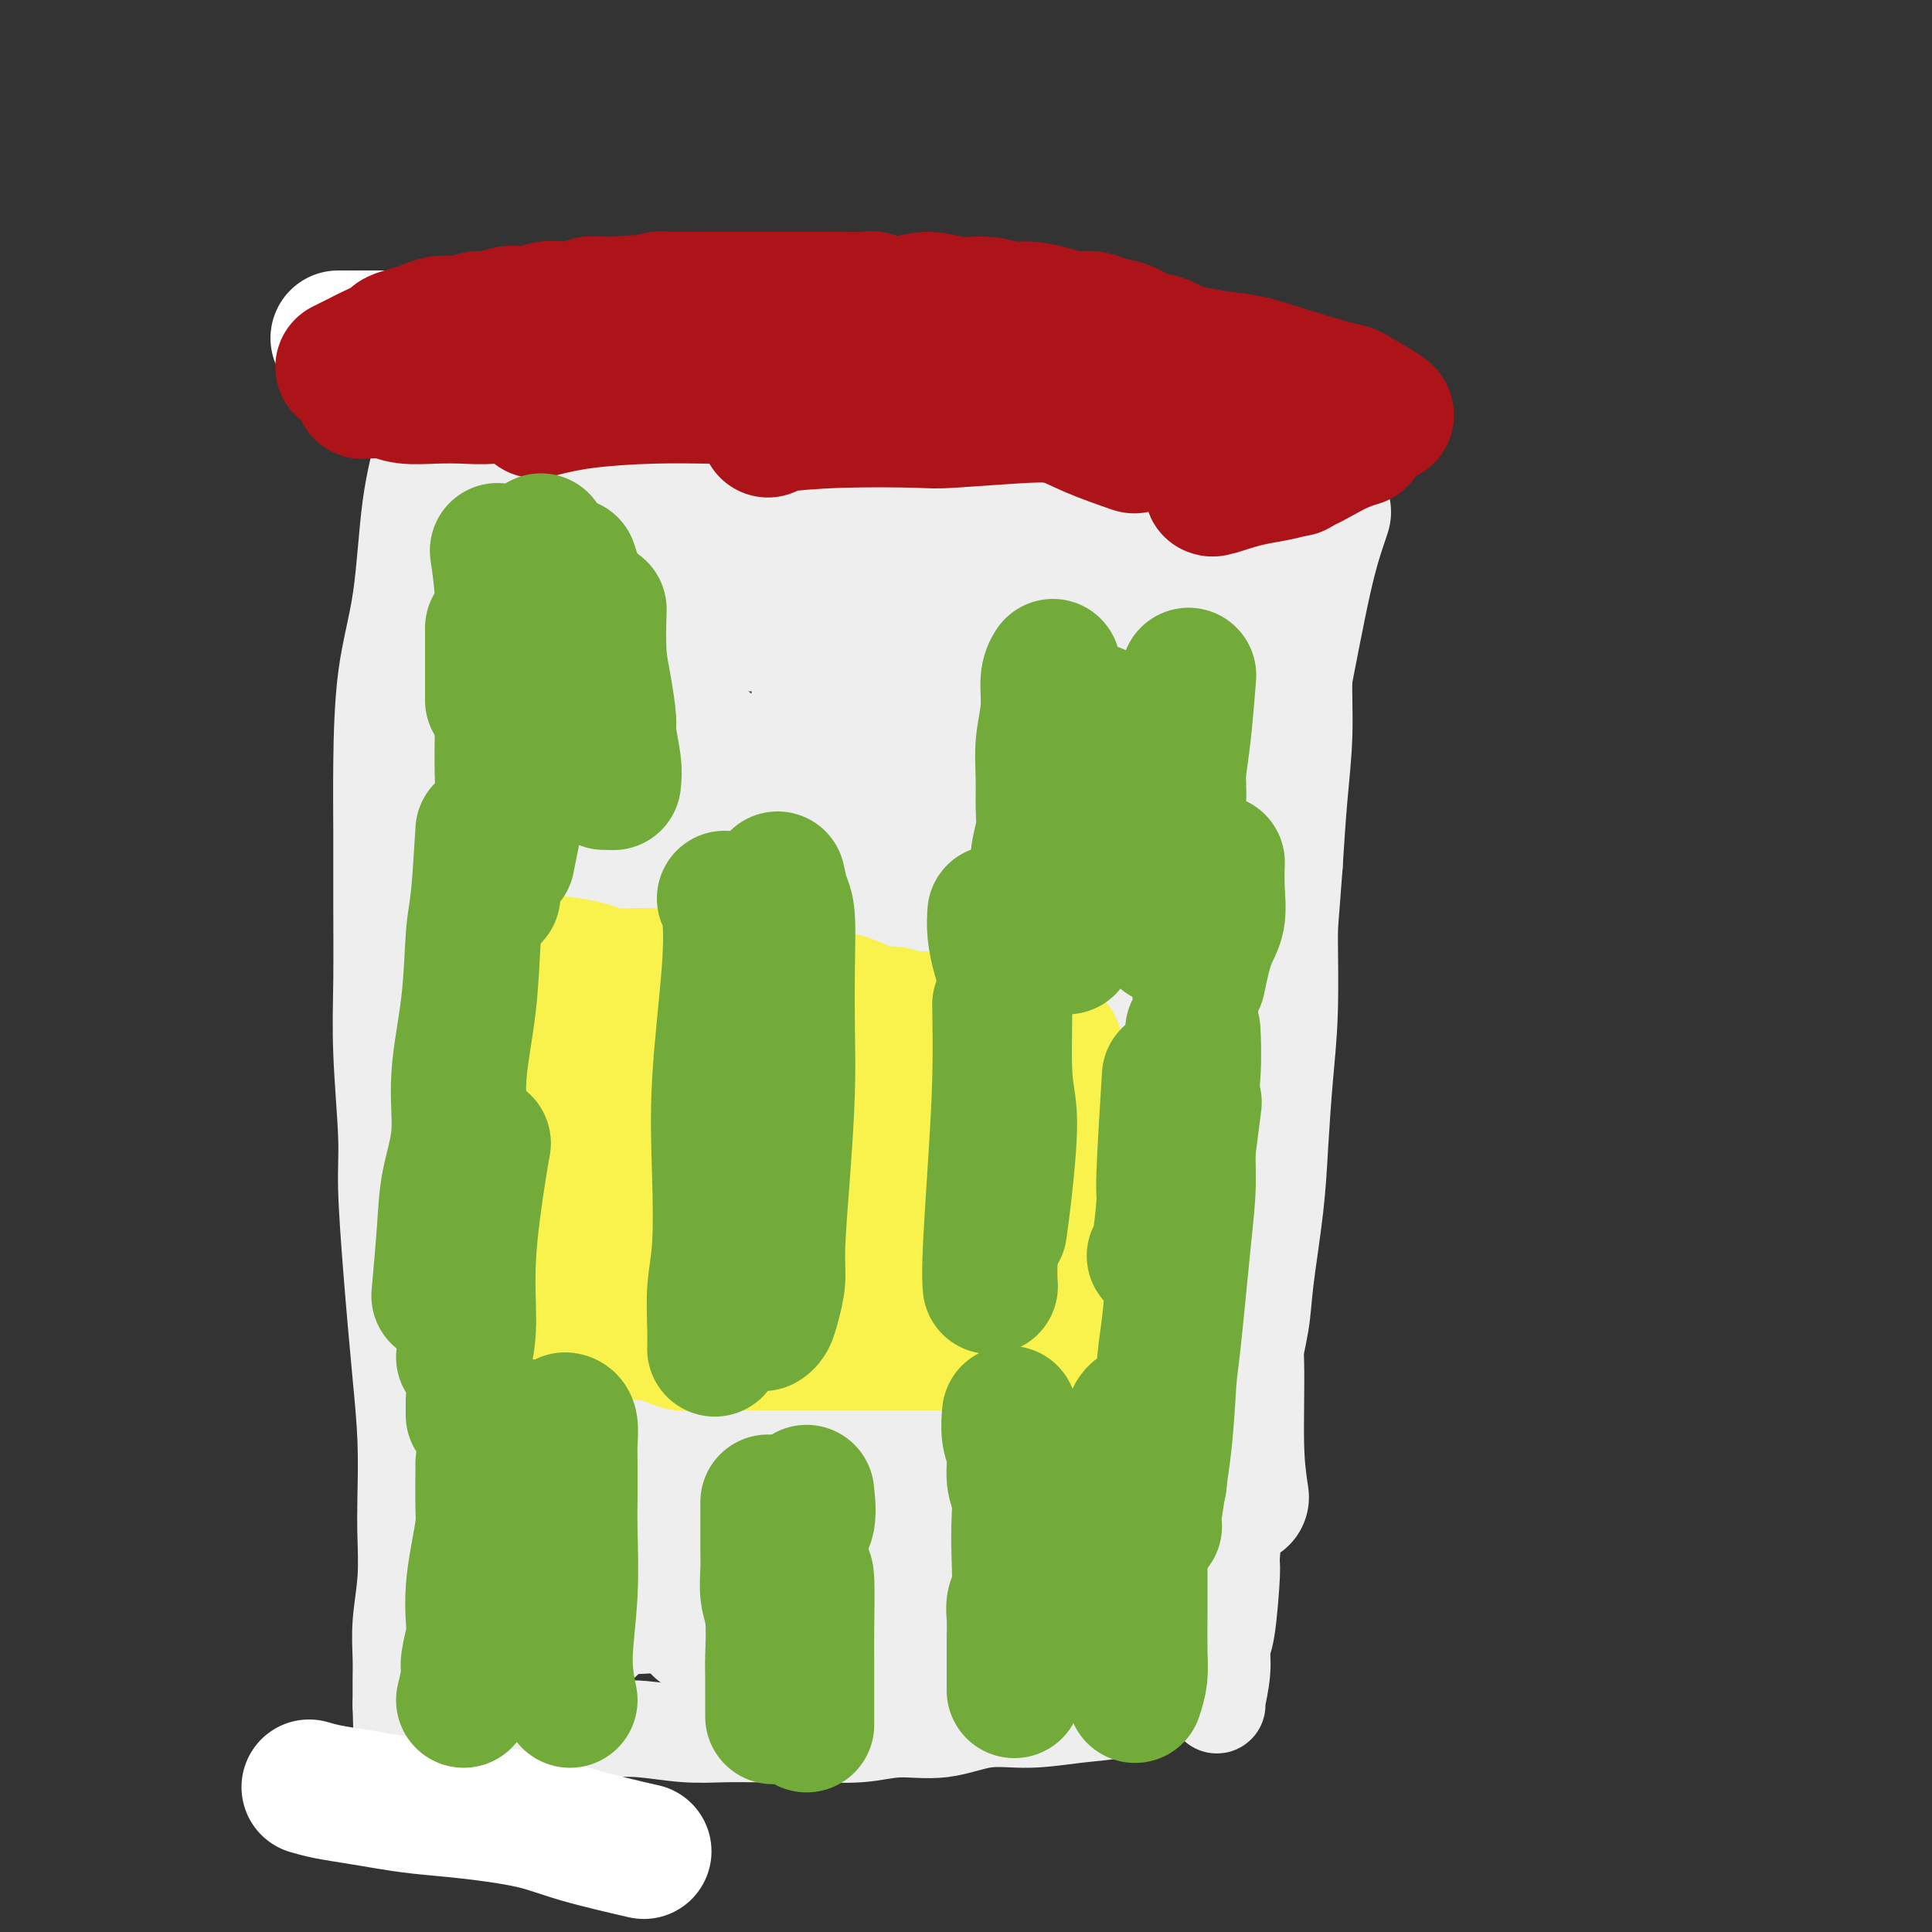 <svg viewBox='0 0 400 400' version='1.1' xmlns='http://www.w3.org/2000/svg' xmlns:xlink='http://www.w3.org/1999/xlink'><rect x="0" y="0" width="400" height="400" fill="#333333" stroke="none"/><g fill='none' stroke='#EEEEEE' stroke-width='20' stroke-linecap='round' stroke-linejoin='round'><path d='M91,78c-0.967,4.388 -1.933,8.777 -3,13c-1.067,4.223 -2.233,8.282 -3,14c-0.767,5.718 -1.134,13.095 -2,19c-0.866,5.905 -2.232,10.338 -3,16c-0.768,5.662 -0.939,12.552 -1,18c-0.061,5.448 -0.012,9.452 0,14c0.012,4.548 -0.012,9.638 0,15c0.012,5.362 0.059,10.996 0,16c-0.059,5.004 -0.223,9.377 0,15c0.223,5.623 0.833,12.497 1,17c0.167,4.503 -0.109,6.635 0,11c0.109,4.365 0.604,10.963 1,16c0.396,5.037 0.694,8.514 1,12c0.306,3.486 0.619,6.981 1,11c0.381,4.019 0.830,8.561 1,13c0.170,4.439 0.060,8.773 0,12c-0.060,3.227 -0.069,5.346 0,8c0.069,2.654 0.215,5.841 0,9c-0.215,3.159 -0.790,6.288 -1,9c-0.210,2.712 -0.056,5.005 0,7c0.056,1.995 0.015,3.691 0,5c-0.015,1.309 -0.004,2.231 0,3c0.004,0.769 0.002,1.384 0,2'/><path d='M83,353c0.764,30.636 0.673,9.724 1,2c0.327,-7.724 1.070,-2.262 2,0c0.930,2.262 2.046,1.324 3,1c0.954,-0.324 1.747,-0.035 3,0c1.253,0.035 2.967,-0.183 5,0c2.033,0.183 4.387,0.767 6,1c1.613,0.233 2.486,0.114 4,0c1.514,-0.114 3.669,-0.223 6,0c2.331,0.223 4.838,0.778 7,1c2.162,0.222 3.978,0.112 6,0c2.022,-0.112 4.251,-0.227 7,0c2.749,0.227 6.018,0.794 9,1c2.982,0.206 5.676,0.051 8,0c2.324,-0.051 4.278,0.003 7,0c2.722,-0.003 6.213,-0.061 10,0c3.787,0.061 7.870,0.242 11,0c3.130,-0.242 5.307,-0.905 8,-1c2.693,-0.095 5.901,0.379 9,0c3.099,-0.379 6.089,-1.611 9,-2c2.911,-0.389 5.744,0.064 9,0c3.256,-0.064 6.936,-0.644 10,-1c3.064,-0.356 5.512,-0.487 8,-1c2.488,-0.513 5.016,-1.407 7,-2c1.984,-0.593 3.424,-0.884 4,-1c0.576,-0.116 0.288,-0.058 0,0'/><path d='M99,77c1.938,0.599 3.876,1.198 7,2c3.124,0.802 7.433,1.807 13,3c5.567,1.193 12.392,2.573 19,4c6.608,1.427 12.998,2.900 18,4c5.002,1.100 8.615,1.825 15,2c6.385,0.175 15.541,-0.201 21,0c5.459,0.201 7.220,0.978 12,1c4.780,0.022 12.577,-0.712 18,-1c5.423,-0.288 8.471,-0.129 12,0c3.529,0.129 7.540,0.230 10,0c2.460,-0.230 3.371,-0.790 6,-1c2.629,-0.210 6.978,-0.069 10,0c3.022,0.069 4.718,0.068 6,0c1.282,-0.068 2.151,-0.201 3,0c0.849,0.201 1.677,0.735 2,1c0.323,0.265 0.140,0.260 0,1c-0.140,0.740 -0.236,2.225 0,4c0.236,1.775 0.805,3.841 1,6c0.195,2.159 0.014,4.410 0,7c-0.014,2.590 0.137,5.519 0,9c-0.137,3.481 -0.562,7.513 -1,11c-0.438,3.487 -0.891,6.430 -1,10c-0.109,3.570 0.124,7.769 0,12c-0.124,4.231 -0.607,8.495 -1,13c-0.393,4.505 -0.697,9.253 -1,14'/><path d='M268,179c-0.858,11.947 -1.002,11.814 -1,15c0.002,3.186 0.151,9.691 0,15c-0.151,5.309 -0.603,9.423 -1,14c-0.397,4.577 -0.740,9.618 -1,14c-0.260,4.382 -0.437,8.105 -1,13c-0.563,4.895 -1.513,10.962 -2,15c-0.487,4.038 -0.511,6.047 -1,9c-0.489,2.953 -1.441,6.848 -2,10c-0.559,3.152 -0.723,5.560 -1,9c-0.277,3.440 -0.665,7.913 -1,11c-0.335,3.087 -0.616,4.789 -1,8c-0.384,3.211 -0.873,7.931 -1,10c-0.127,2.069 0.106,1.486 0,4c-0.106,2.514 -0.550,8.124 -1,11c-0.450,2.876 -0.905,3.019 -1,4c-0.095,0.981 0.170,2.799 0,5c-0.170,2.201 -0.777,4.785 -1,6c-0.223,1.215 -0.064,1.061 0,1c0.064,-0.061 0.032,-0.031 0,0'/><path d='M106,337c2.134,-0.445 4.267,-0.890 7,-1c2.733,-0.110 6.064,0.114 9,0c2.936,-0.114 5.477,-0.566 8,-1c2.523,-0.434 5.027,-0.848 7,-1c1.973,-0.152 3.416,-0.041 5,0c1.584,0.041 3.310,0.012 4,0c0.690,-0.012 0.345,-0.006 0,0'/><path d='M100,340c2.183,-0.754 4.366,-1.507 8,-2c3.634,-0.493 8.720,-0.724 15,-1c6.280,-0.276 13.755,-0.596 19,-1c5.245,-0.404 8.261,-0.893 10,-1c1.739,-0.107 2.201,0.167 5,0c2.799,-0.167 7.936,-0.777 12,-1c4.064,-0.223 7.056,-0.060 10,0c2.944,0.060 5.841,0.017 7,0c1.159,-0.017 0.579,-0.009 0,0'/></g>
<g fill='none' stroke='#EEEEEE' stroke-width='28' stroke-linecap='round' stroke-linejoin='round'><path d='M97,101c1.764,-0.004 3.527,-0.009 5,0c1.473,0.009 2.654,0.030 4,0c1.346,-0.030 2.857,-0.111 4,0c1.143,0.111 1.916,0.413 4,1c2.084,0.587 5.477,1.457 8,2c2.523,0.543 4.176,0.759 6,1c1.824,0.241 3.819,0.508 6,1c2.181,0.492 4.549,1.209 7,2c2.451,0.791 4.986,1.654 6,2c1.014,0.346 0.507,0.173 0,0'/><path d='M104,86c0.600,1.577 1.200,3.155 2,7c0.800,3.845 1.798,9.958 2,17c0.202,7.042 -0.394,15.015 0,23c0.394,7.985 1.778,15.984 2,23c0.222,7.016 -0.718,13.048 -1,19c-0.282,5.952 0.092,11.823 0,18c-0.092,6.177 -0.652,12.660 -1,18c-0.348,5.340 -0.486,9.536 -1,14c-0.514,4.464 -1.406,9.197 -2,14c-0.594,4.803 -0.891,9.678 -1,12c-0.109,2.322 -0.031,2.092 0,2c0.031,-0.092 0.016,-0.046 0,0'/><path d='M100,125c-1.072,9.254 -2.143,18.507 -3,26c-0.857,7.493 -1.499,13.225 -2,21c-0.501,7.775 -0.862,17.594 -1,27c-0.138,9.406 -0.052,18.399 0,26c0.052,7.601 0.069,13.811 0,20c-0.069,6.189 -0.226,12.358 0,18c0.226,5.642 0.835,10.758 1,15c0.165,4.242 -0.113,7.612 0,11c0.113,3.388 0.618,6.795 1,9c0.382,2.205 0.641,3.209 1,7c0.359,3.791 0.817,10.369 1,13c0.183,2.631 0.092,1.316 0,0'/><path d='M107,340c0.204,-0.001 0.409,-0.003 1,-2c0.591,-1.997 1.570,-5.991 2,-11c0.430,-5.009 0.311,-11.035 1,-16c0.689,-4.965 2.185,-8.868 3,-18c0.815,-9.132 0.949,-23.491 1,-30c0.051,-6.509 0.018,-5.167 0,-9c-0.018,-3.833 -0.020,-12.840 0,-20c0.020,-7.160 0.061,-12.472 0,-19c-0.061,-6.528 -0.223,-14.271 0,-22c0.223,-7.729 0.830,-15.444 1,-21c0.170,-5.556 -0.099,-8.953 0,-14c0.099,-5.047 0.565,-11.743 1,-15c0.435,-3.257 0.839,-3.073 1,-3c0.161,0.073 0.081,0.037 0,0'/><path d='M117,144c-0.459,2.976 -0.918,5.951 -1,10c-0.082,4.049 0.213,9.170 0,16c-0.213,6.830 -0.933,15.369 -1,27c-0.067,11.631 0.520,26.353 1,35c0.480,8.647 0.853,11.218 1,20c0.147,8.782 0.066,23.776 0,31c-0.066,7.224 -0.119,6.680 0,10c0.119,3.320 0.410,10.506 1,16c0.590,5.494 1.478,9.297 2,12c0.522,2.703 0.679,4.305 1,7c0.321,2.695 0.806,6.484 1,8c0.194,1.516 0.097,0.758 0,0'/><path d='M134,329c0.015,-0.858 0.030,-1.716 1,-5c0.970,-3.284 2.894,-8.994 4,-14c1.106,-5.006 1.392,-9.307 2,-15c0.608,-5.693 1.536,-12.778 2,-18c0.464,-5.222 0.464,-8.581 1,-15c0.536,-6.419 1.608,-15.897 2,-24c0.392,-8.103 0.105,-14.832 0,-20c-0.105,-5.168 -0.028,-8.777 0,-17c0.028,-8.223 0.008,-21.060 0,-30c-0.008,-8.940 -0.002,-13.983 0,-16c0.002,-2.017 0.001,-1.009 0,0'/><path d='M146,105c-0.352,2.437 -0.704,4.874 -2,11c-1.296,6.126 -3.534,15.941 -5,27c-1.466,11.059 -2.158,23.362 -3,32c-0.842,8.638 -1.834,13.612 -2,21c-0.166,7.388 0.496,17.191 1,25c0.504,7.809 0.852,13.626 1,21c0.148,7.374 0.096,16.307 0,23c-0.096,6.693 -0.236,11.147 0,15c0.236,3.853 0.847,7.105 1,11c0.153,3.895 -0.151,8.433 0,13c0.151,4.567 0.757,9.162 1,11c0.243,1.838 0.121,0.919 0,0'/><path d='M145,337c0.852,-5.841 1.705,-11.682 2,-18c0.295,-6.318 0.034,-13.112 0,-22c-0.034,-8.888 0.160,-19.869 0,-28c-0.160,-8.131 -0.673,-13.413 -1,-22c-0.327,-8.587 -0.469,-20.479 -1,-30c-0.531,-9.521 -1.451,-16.672 -2,-24c-0.549,-7.328 -0.727,-14.832 -1,-20c-0.273,-5.168 -0.641,-7.998 -1,-14c-0.359,-6.002 -0.709,-15.174 -1,-21c-0.291,-5.826 -0.521,-8.304 -1,-12c-0.479,-3.696 -1.206,-8.611 -2,-12c-0.794,-3.389 -1.655,-5.254 -2,-6c-0.345,-0.746 -0.172,-0.373 0,0'/><path d='M123,120c1.191,0.886 2.382,1.772 4,2c1.618,0.228 3.663,-0.201 5,0c1.337,0.201 1.967,1.033 6,2c4.033,0.967 11.471,2.068 15,3c3.529,0.932 3.151,1.695 3,2c-0.151,0.305 -0.076,0.153 0,0'/><path d='M148,107c0.836,-0.391 1.673,-0.781 4,-1c2.327,-0.219 6.145,-0.265 11,0c4.855,0.265 10.745,0.843 16,1c5.255,0.157 9.873,-0.105 13,0c3.127,0.105 4.761,0.578 8,1c3.239,0.422 8.081,0.791 14,1c5.919,0.209 12.914,0.256 17,0c4.086,-0.256 5.263,-0.814 7,-1c1.737,-0.186 4.032,0.002 6,0c1.968,-0.002 3.607,-0.193 5,0c1.393,0.193 2.541,0.769 3,1c0.459,0.231 0.230,0.115 0,0'/><path d='M184,104c2.025,-0.530 4.049,-1.060 6,-1c1.951,0.060 3.828,0.712 7,1c3.172,0.288 7.639,0.214 12,1c4.361,0.786 8.616,2.432 14,4c5.384,1.568 11.897,3.060 16,4c4.103,0.940 5.797,1.330 8,2c2.203,0.670 4.915,1.620 6,2c1.085,0.380 0.542,0.190 0,0'/><path d='M274,106c-0.193,0.574 -0.386,1.148 -1,3c-0.614,1.852 -1.649,4.983 -3,11c-1.351,6.017 -3.017,14.920 -5,25c-1.983,10.080 -4.282,21.338 -6,29c-1.718,7.662 -2.855,11.729 -4,20c-1.145,8.271 -2.299,20.747 -3,28c-0.701,7.253 -0.948,9.282 -2,14c-1.052,4.718 -2.909,12.126 -4,19c-1.091,6.874 -1.416,13.214 -2,19c-0.584,5.786 -1.426,11.019 -2,14c-0.574,2.981 -0.878,3.709 -1,4c-0.122,0.291 -0.061,0.146 0,0'/><path d='M242,334c0.493,-0.173 0.986,-0.347 2,-4c1.014,-3.653 2.548,-10.787 3,-16c0.452,-5.213 -0.177,-8.505 0,-15c0.177,-6.495 1.160,-16.193 2,-25c0.840,-8.807 1.535,-16.723 2,-25c0.465,-8.277 0.699,-16.916 1,-26c0.301,-9.084 0.669,-18.614 1,-27c0.331,-8.386 0.625,-15.628 1,-22c0.375,-6.372 0.833,-11.873 1,-17c0.167,-5.127 0.045,-9.880 0,-14c-0.045,-4.120 -0.013,-7.606 0,-9c0.013,-1.394 0.006,-0.697 0,0'/><path d='M160,342c0.892,-0.535 1.783,-1.070 6,-2c4.217,-0.930 11.758,-2.255 17,-3c5.242,-0.745 8.185,-0.911 14,-2c5.815,-1.089 14.500,-3.101 21,-4c6.500,-0.899 10.813,-0.686 14,-1c3.187,-0.314 5.246,-1.156 8,-2c2.754,-0.844 6.203,-1.689 8,-2c1.797,-0.311 1.942,-0.089 2,0c0.058,0.089 0.029,0.044 0,0'/><path d='M185,335c9.393,-2.315 18.786,-4.631 24,-6c5.214,-1.369 6.250,-1.792 9,-3c2.750,-1.208 7.214,-3.202 9,-4c1.786,-0.798 0.893,-0.399 0,0'/><path d='M257,310c-0.446,-3.013 -0.893,-6.026 -1,-11c-0.107,-4.974 0.125,-11.910 0,-17c-0.125,-5.090 -0.608,-8.336 -1,-14c-0.392,-5.664 -0.694,-13.746 -1,-24c-0.306,-10.254 -0.615,-22.679 -1,-32c-0.385,-9.321 -0.846,-15.536 -1,-22c-0.154,-6.464 0.000,-13.176 0,-19c-0.000,-5.824 -0.154,-10.760 -1,-16c-0.846,-5.240 -2.385,-10.783 -3,-13c-0.615,-2.217 -0.308,-1.109 0,0'/><path d='M243,92c-1.402,10.513 -2.805,21.025 -4,29c-1.195,7.975 -2.184,13.412 -5,31c-2.816,17.588 -7.459,47.327 -9,59c-1.541,11.673 0.022,5.280 0,7c-0.022,1.720 -1.628,11.552 -3,22c-1.372,10.448 -2.511,21.512 -3,32c-0.489,10.488 -0.327,20.399 -1,29c-0.673,8.601 -2.181,15.893 -3,22c-0.819,6.107 -0.948,11.031 -1,13c-0.052,1.969 -0.026,0.985 0,0'/><path d='M225,312c0.214,-3.378 0.429,-6.756 1,-12c0.571,-5.244 1.499,-12.353 2,-20c0.501,-7.647 0.576,-15.831 1,-24c0.424,-8.169 1.196,-16.324 1,-24c-0.196,-7.676 -1.362,-14.872 -2,-22c-0.638,-7.128 -0.748,-14.187 -1,-21c-0.252,-6.813 -0.647,-13.379 -1,-19c-0.353,-5.621 -0.666,-10.295 -1,-14c-0.334,-3.705 -0.689,-6.440 -1,-9c-0.311,-2.560 -0.578,-4.944 -1,-7c-0.422,-2.056 -0.998,-3.784 -2,-6c-1.002,-2.216 -2.429,-4.919 -3,-6c-0.571,-1.081 -0.285,-0.541 0,0'/><path d='M214,76c0.874,8.438 1.748,16.876 2,23c0.252,6.124 -0.119,9.933 0,18c0.119,8.067 0.728,20.394 1,25c0.272,4.606 0.206,1.493 0,6c-0.206,4.507 -0.554,16.633 -1,26c-0.446,9.367 -0.991,15.973 -2,27c-1.009,11.027 -2.480,26.475 -4,38c-1.520,11.525 -3.087,19.127 -4,24c-0.913,4.873 -1.173,7.018 -2,13c-0.827,5.982 -2.223,15.803 -3,21c-0.777,5.197 -0.936,5.771 -1,6c-0.064,0.229 -0.032,0.115 0,0'/><path d='M202,342c0.483,-0.531 0.967,-1.062 1,-8c0.033,-6.938 -0.384,-20.283 -1,-27c-0.616,-6.717 -1.432,-6.807 -2,-19c-0.568,-12.193 -0.887,-36.491 -1,-46c-0.113,-9.509 -0.019,-4.231 0,-8c0.019,-3.769 -0.036,-16.587 0,-27c0.036,-10.413 0.161,-18.423 0,-26c-0.161,-7.577 -0.610,-14.721 -1,-22c-0.390,-7.279 -0.721,-14.691 -1,-22c-0.279,-7.309 -0.505,-14.513 -1,-21c-0.495,-6.487 -1.260,-12.258 -2,-17c-0.740,-4.742 -1.455,-8.456 -2,-10c-0.545,-1.544 -0.919,-0.920 -1,-1c-0.081,-0.080 0.132,-0.866 0,-1c-0.132,-0.134 -0.610,0.385 -1,1c-0.390,0.615 -0.692,1.328 -1,2c-0.308,0.672 -0.622,1.305 -1,2c-0.378,0.695 -0.821,1.454 -1,2c-0.179,0.546 -0.096,0.879 0,3c0.096,2.121 0.203,6.030 0,12c-0.203,5.970 -0.715,14.002 -1,22c-0.285,7.998 -0.342,15.964 -1,26c-0.658,10.036 -1.918,22.143 -3,36c-1.082,13.857 -1.986,29.464 -3,41c-1.014,11.536 -2.138,18.999 -3,27c-0.862,8.001 -1.463,16.539 -2,25c-0.537,8.461 -1.011,16.846 -1,24c0.011,7.154 0.505,13.077 1,19'/><path d='M174,329c-2.022,37.444 -0.578,13.556 0,4c0.578,-9.556 0.289,-4.778 0,0'/><path d='M179,328c-0.477,-0.500 -0.955,-1.001 -1,-4c-0.045,-2.999 0.342,-8.498 0,-16c-0.342,-7.502 -1.413,-17.008 -2,-24c-0.587,-6.992 -0.690,-11.468 -1,-21c-0.310,-9.532 -0.827,-24.118 -1,-34c-0.173,-9.882 -0.001,-15.059 0,-21c0.001,-5.941 -0.169,-12.647 0,-19c0.169,-6.353 0.676,-12.355 1,-18c0.324,-5.645 0.465,-10.934 1,-16c0.535,-5.066 1.464,-9.909 2,-15c0.536,-5.091 0.680,-10.432 1,-15c0.320,-4.568 0.818,-8.365 1,-12c0.182,-3.635 0.050,-7.108 0,-10c-0.050,-2.892 -0.017,-5.202 0,-7c0.017,-1.798 0.017,-3.083 0,-4c-0.017,-0.917 -0.050,-1.467 0,-2c0.050,-0.533 0.183,-1.050 0,-1c-0.183,0.050 -0.682,0.665 -1,1c-0.318,0.335 -0.455,0.390 -1,2c-0.545,1.610 -1.498,4.776 -2,7c-0.502,2.224 -0.554,3.505 -2,14c-1.446,10.495 -4.285,30.205 -6,43c-1.715,12.795 -2.305,18.677 -4,31c-1.695,12.323 -4.495,31.087 -6,45c-1.505,13.913 -1.716,22.975 -2,32c-0.284,9.025 -0.642,18.012 -1,27'/><path d='M155,291c-0.404,13.632 0.088,18.211 0,24c-0.088,5.789 -0.754,12.789 -1,18c-0.246,5.211 -0.070,8.632 0,10c0.070,1.368 0.035,0.684 0,0'/></g>
<g fill='none' stroke='#FFFFFF' stroke-width='28' stroke-linecap='round' stroke-linejoin='round'><path d='M70,70c1.425,-0.000 2.850,-0.000 4,0c1.150,0.000 2.023,0.000 3,0c0.977,-0.000 2.056,-0.000 3,0c0.944,0.000 1.753,0.000 3,0c1.247,-0.000 2.933,-0.000 4,0c1.067,0.000 1.515,0.000 2,0c0.485,-0.000 1.008,-0.001 2,0c0.992,0.001 2.452,0.004 3,0c0.548,-0.004 0.183,-0.015 1,0c0.817,0.015 2.816,0.057 4,0c1.184,-0.057 1.553,-0.211 2,0c0.447,0.211 0.974,0.789 2,1c1.026,0.211 2.552,0.057 4,0c1.448,-0.057 2.816,-0.015 4,0c1.184,0.015 2.182,0.004 3,0c0.818,-0.004 1.457,-0.001 2,0c0.543,0.001 0.991,0.000 2,0c1.009,-0.000 2.579,-0.000 3,0c0.421,0.000 -0.308,0.000 0,0c0.308,-0.000 1.654,-0.000 3,0'/><path d='M124,71c8.741,0.155 3.595,0.041 2,0c-1.595,-0.041 0.361,-0.011 2,0c1.639,0.011 2.961,0.003 4,0c1.039,-0.003 1.797,-0.001 3,0c1.203,0.001 2.853,0.000 4,0c1.147,-0.000 1.790,-0.000 3,0c1.210,0.000 2.987,0.000 4,0c1.013,-0.000 1.264,-0.000 2,0c0.736,0.000 1.958,0.000 4,0c2.042,-0.000 4.905,-0.000 6,0c1.095,0.000 0.421,0.000 1,0c0.579,-0.000 2.409,-0.000 4,0c1.591,0.000 2.943,0.000 4,0c1.057,-0.000 1.819,-0.000 3,0c1.181,0.000 2.781,0.000 4,0c1.219,-0.000 2.058,-0.000 3,0c0.942,0.000 1.988,0.000 3,0c1.012,-0.000 1.989,-0.000 3,0c1.011,0.000 2.057,0.000 3,0c0.943,-0.000 1.785,-0.000 3,0c1.215,0.000 2.805,0.000 4,0c1.195,-0.000 1.996,-0.000 3,0c1.004,0.000 2.212,0.000 3,0c0.788,-0.000 1.155,-0.000 2,0c0.845,0.000 2.169,0.000 3,0c0.831,0.000 1.170,-0.000 2,0c0.830,0.000 2.151,0.000 3,0c0.849,0.000 1.228,-0.000 2,0c0.772,0.000 1.939,0.000 3,0c1.061,0.000 2.018,0.000 3,0c0.982,0.000 1.991,0.000 3,0'/><path d='M220,71c15.673,-0.060 6.856,-0.208 4,0c-2.856,0.208 0.250,0.774 2,1c1.750,0.226 2.145,0.112 3,0c0.855,-0.112 2.172,-0.222 3,0c0.828,0.222 1.168,0.778 2,1c0.832,0.222 2.155,0.111 3,0c0.845,-0.111 1.211,-0.222 2,0c0.789,0.222 1.999,0.776 3,1c1.001,0.224 1.792,0.116 3,0c1.208,-0.116 2.834,-0.241 4,0c1.166,0.241 1.871,0.849 3,1c1.129,0.151 2.681,-0.156 4,0c1.319,0.156 2.405,0.774 3,1c0.595,0.226 0.699,0.061 1,0c0.301,-0.061 0.800,-0.017 1,0c0.200,0.017 0.100,0.009 0,0'/><path d='M267,82c2.000,0.000 4.000,0.000 5,0c1.000,0.000 1.000,0.000 1,0c0.000,-0.000 0.000,0.000 0,0'/><path d='M64,370c1.152,0.333 2.303,0.666 4,1c1.697,0.334 3.939,0.669 6,1c2.061,0.331 3.940,0.657 6,1c2.060,0.343 4.302,0.702 7,1c2.698,0.298 5.853,0.536 10,1c4.147,0.464 9.287,1.155 13,2c3.713,0.845 6.000,1.843 10,3c4.000,1.157 9.714,2.473 12,3c2.286,0.527 1.143,0.263 0,0'/></g>
<g fill='none' stroke='#AD1419' stroke-width='28' stroke-linecap='round' stroke-linejoin='round'><path d='M75,81c1.803,-0.113 3.605,-0.225 5,0c1.395,0.225 2.382,0.789 4,1c1.618,0.211 3.867,0.070 6,0c2.133,-0.070 4.149,-0.070 6,0c1.851,0.070 3.537,0.211 6,0c2.463,-0.211 5.704,-0.775 7,-1c1.296,-0.225 0.648,-0.113 0,0'/><path d='M98,70c2.353,0.339 4.705,0.679 7,1c2.295,0.321 4.531,0.625 7,1c2.469,0.375 5.170,0.822 8,1c2.830,0.178 5.789,0.086 8,0c2.211,-0.086 3.675,-0.167 6,0c2.325,0.167 5.511,0.584 8,1c2.489,0.416 4.283,0.833 5,1c0.717,0.167 0.359,0.083 0,0'/><path d='M111,85c2.953,-0.732 5.906,-1.465 10,-2c4.094,-0.535 9.330,-0.873 14,-1c4.670,-0.127 8.775,-0.044 12,0c3.225,0.044 5.568,0.051 9,0c3.432,-0.051 7.951,-0.158 11,0c3.049,0.158 4.629,0.581 6,1c1.371,0.419 2.535,0.834 3,1c0.465,0.166 0.233,0.083 0,0'/><path d='M104,80c0.701,-0.029 1.403,-0.057 2,0c0.597,0.057 1.091,0.201 4,0c2.909,-0.201 8.233,-0.747 12,-1c3.767,-0.253 5.977,-0.211 10,0c4.023,0.211 9.860,0.593 15,1c5.140,0.407 9.584,0.841 13,1c3.416,0.159 5.804,0.043 8,0c2.196,-0.043 4.199,-0.012 5,0c0.801,0.012 0.401,0.006 0,0'/><path d='M102,74c6.412,0.394 12.823,0.789 17,1c4.177,0.211 6.119,0.239 12,1c5.881,0.761 15.701,2.256 21,3c5.299,0.744 6.079,0.738 11,1c4.921,0.262 13.984,0.791 19,1c5.016,0.209 5.985,0.098 8,0c2.015,-0.098 5.076,-0.184 8,0c2.924,0.184 5.712,0.637 8,1c2.288,0.363 4.078,0.636 5,1c0.922,0.364 0.978,0.818 1,1c0.022,0.182 0.011,0.091 0,0'/><path d='M159,89c-0.168,-0.312 -0.337,-0.623 2,-1c2.337,-0.377 7.179,-0.819 13,-1c5.821,-0.181 12.620,-0.101 16,0c3.380,0.101 3.340,0.223 7,0c3.660,-0.223 11.018,-0.792 15,-1c3.982,-0.208 4.587,-0.056 7,0c2.413,0.056 6.633,0.015 11,0c4.367,-0.015 8.882,-0.004 12,0c3.118,0.004 4.839,0.001 6,0c1.161,-0.001 1.760,-0.000 2,0c0.240,0.000 0.120,0.000 0,0'/><path d='M197,82c0.763,0.480 1.525,0.960 3,1c1.475,0.040 3.661,-0.360 6,0c2.339,0.360 4.831,1.480 7,2c2.169,0.520 4.014,0.438 6,1c1.986,0.562 4.112,1.767 7,3c2.888,1.233 6.540,2.495 8,3c1.460,0.505 0.730,0.252 0,0'/><path d='M71,76c1.582,-0.786 3.165,-1.573 4,-2c0.835,-0.427 0.923,-0.495 2,-1c1.077,-0.505 3.145,-1.445 4,-2c0.855,-0.555 0.498,-0.723 1,-1c0.502,-0.277 1.863,-0.662 3,-1c1.137,-0.338 2.051,-0.631 3,-1c0.949,-0.369 1.934,-0.816 3,-1c1.066,-0.184 2.214,-0.106 3,0c0.786,0.106 1.210,0.238 2,0c0.790,-0.238 1.945,-0.847 3,-1c1.055,-0.153 2.011,0.152 3,0c0.989,-0.152 2.010,-0.759 3,-1c0.990,-0.241 1.950,-0.116 3,0c1.050,0.116 2.192,0.224 3,0c0.808,-0.224 1.283,-0.778 2,-1c0.717,-0.222 1.676,-0.112 3,0c1.324,0.112 3.015,0.226 4,0c0.985,-0.226 1.265,-0.792 2,-1c0.735,-0.208 1.924,-0.060 3,0c1.076,0.060 2.038,0.030 3,0'/><path d='M128,63c6.320,-0.635 3.621,-0.223 3,0c-0.621,0.223 0.838,0.256 2,0c1.162,-0.256 2.029,-0.801 3,-1c0.971,-0.199 2.046,-0.053 3,0c0.954,0.053 1.788,0.014 3,0c1.212,-0.014 2.803,-0.004 4,0c1.197,0.004 2.001,0.001 3,0c0.999,-0.001 2.195,-0.000 3,0c0.805,0.000 1.219,0.000 2,0c0.781,-0.000 1.928,0.000 3,0c1.072,-0.000 2.068,-0.000 3,0c0.932,0.000 1.798,0.000 3,0c1.202,-0.000 2.739,-0.001 4,0c1.261,0.001 2.247,0.005 3,0c0.753,-0.005 1.274,-0.020 3,0c1.726,0.020 4.659,0.076 6,0c1.341,-0.076 1.092,-0.284 2,0c0.908,0.284 2.973,1.061 5,1c2.027,-0.061 4.014,-0.959 6,-1c1.986,-0.041 3.970,0.776 6,1c2.030,0.224 4.107,-0.146 6,0c1.893,0.146 3.602,0.809 5,1c1.398,0.191 2.484,-0.089 4,0c1.516,0.089 3.462,0.548 5,1c1.538,0.452 2.669,0.899 4,1c1.331,0.101 2.862,-0.143 4,0c1.138,0.143 1.882,0.674 3,1c1.118,0.326 2.609,0.448 4,1c1.391,0.552 2.682,1.533 4,2c1.318,0.467 2.662,0.419 4,1c1.338,0.581 2.669,1.790 4,3'/><path d='M245,74c3.844,1.689 3.956,1.911 4,2c0.044,0.089 0.022,0.044 0,0'/></g>
<g fill='none' stroke='#F9F24D' stroke-width='28' stroke-linecap='round' stroke-linejoin='round'><path d='M104,271c0.030,-0.510 0.060,-1.021 0,-2c-0.060,-0.979 -0.208,-2.427 0,-4c0.208,-1.573 0.774,-3.269 1,-5c0.226,-1.731 0.113,-3.495 0,-5c-0.113,-1.505 -0.226,-2.752 0,-4c0.226,-1.248 0.793,-2.499 1,-4c0.207,-1.501 0.056,-3.252 0,-5c-0.056,-1.748 -0.016,-3.492 0,-5c0.016,-1.508 0.008,-2.778 0,-4c-0.008,-1.222 -0.016,-2.396 0,-4c0.016,-1.604 0.057,-3.639 0,-5c-0.057,-1.361 -0.211,-2.048 0,-3c0.211,-0.952 0.789,-2.168 1,-3c0.211,-0.832 0.057,-1.281 0,-2c-0.057,-0.719 -0.015,-1.708 0,-3c0.015,-1.292 0.004,-2.886 0,-4c-0.004,-1.114 -0.001,-1.747 0,-2c0.001,-0.253 0.001,-0.127 0,0'/><path d='M112,199c2.591,0.340 5.181,0.680 7,1c1.819,0.320 2.865,0.621 4,1c1.135,0.379 2.358,0.838 4,1c1.642,0.162 3.702,0.028 5,0c1.298,-0.028 1.832,0.049 3,0c1.168,-0.049 2.968,-0.224 4,0c1.032,0.224 1.295,0.849 2,1c0.705,0.151 1.853,-0.171 3,0c1.147,0.171 2.292,0.834 3,1c0.708,0.166 0.980,-0.165 2,0c1.020,0.165 2.788,0.828 4,1c1.212,0.172 1.869,-0.146 3,0c1.131,0.146 2.737,0.755 4,1c1.263,0.245 2.185,0.125 3,0c0.815,-0.125 1.525,-0.254 3,0c1.475,0.254 3.715,0.890 5,1c1.285,0.110 1.615,-0.306 3,0c1.385,0.306 3.824,1.335 5,2c1.176,0.665 1.087,0.967 2,1c0.913,0.033 2.828,-0.203 4,0c1.172,0.203 1.602,0.843 3,1c1.398,0.157 3.766,-0.170 5,0c1.234,0.170 1.336,0.838 2,1c0.664,0.162 1.891,-0.180 3,0c1.109,0.180 2.101,0.883 3,1c0.899,0.117 1.703,-0.353 3,0c1.297,0.353 3.085,1.529 4,2c0.915,0.471 0.958,0.235 1,0'/><path d='M209,215c16.167,2.667 8.083,1.333 0,0'/><path d='M109,276c1.812,-0.016 3.625,-0.033 5,0c1.375,0.033 2.313,0.114 6,0c3.687,-0.114 10.123,-0.423 14,0c3.877,0.423 5.197,1.577 7,2c1.803,0.423 4.091,0.113 7,0c2.909,-0.113 6.440,-0.030 9,0c2.560,0.030 4.150,0.008 6,0c1.850,-0.008 3.959,-0.002 6,0c2.041,0.002 4.015,0.001 6,0c1.985,-0.001 3.981,-0.000 6,0c2.019,0.000 4.062,0.000 6,0c1.938,-0.000 3.773,-0.001 6,0c2.227,0.001 4.846,0.004 7,0c2.154,-0.004 3.842,-0.015 6,0c2.158,0.015 4.785,0.056 7,0c2.215,-0.056 4.020,-0.207 6,0c1.980,0.207 4.137,0.774 5,1c0.863,0.226 0.431,0.113 0,0'/><path d='M219,223c0.516,0.373 1.032,0.745 1,2c-0.032,1.255 -0.611,3.392 0,5c0.611,1.608 2.414,2.687 3,4c0.586,1.313 -0.043,2.860 0,5c0.043,2.140 0.758,4.874 1,7c0.242,2.126 0.012,3.645 0,5c-0.012,1.355 0.193,2.545 0,4c-0.193,1.455 -0.784,3.173 -1,5c-0.216,1.827 -0.058,3.761 0,5c0.058,1.239 0.017,1.783 0,2c-0.017,0.217 -0.008,0.109 0,0'/><path d='M126,224c2.154,0.485 4.307,0.970 7,1c2.693,0.030 5.925,-0.396 10,0c4.075,0.396 8.994,1.612 13,2c4.006,0.388 7.098,-0.054 10,0c2.902,0.054 5.613,0.602 10,1c4.387,0.398 10.450,0.646 14,1c3.550,0.354 4.586,0.816 5,1c0.414,0.184 0.207,0.092 0,0'/><path d='M128,234c2.846,0.214 5.691,0.428 11,1c5.309,0.572 13.080,1.501 20,2c6.920,0.499 12.989,0.568 18,1c5.011,0.432 8.964,1.226 12,2c3.036,0.774 5.154,1.527 8,2c2.846,0.473 6.420,0.666 8,1c1.580,0.334 1.166,0.810 1,1c-0.166,0.190 -0.083,0.095 0,0'/><path d='M116,255c4.489,0.001 8.978,0.001 15,0c6.022,-0.001 13.577,-0.005 20,0c6.423,0.005 11.715,0.018 17,0c5.285,-0.018 10.563,-0.068 15,0c4.438,0.068 8.035,0.255 11,0c2.965,-0.255 5.298,-0.953 8,-2c2.702,-1.047 5.772,-2.442 7,-3c1.228,-0.558 0.614,-0.279 0,0'/><path d='M152,262c2.831,-0.544 5.662,-1.088 11,-1c5.338,0.088 13.182,0.808 19,1c5.818,0.192 9.609,-0.145 14,0c4.391,0.145 9.383,0.771 12,1c2.617,0.229 2.858,0.062 4,0c1.142,-0.062 3.183,-0.018 4,0c0.817,0.018 0.408,0.009 0,0'/></g>
<g fill='none' stroke='#AD1419' stroke-width='28' stroke-linecap='round' stroke-linejoin='round'><path d='M232,88c1.392,0.869 2.784,1.738 4,2c1.216,0.262 2.254,-0.085 3,0c0.746,0.085 1.198,0.600 2,1c0.802,0.400 1.953,0.684 3,1c1.047,0.316 1.990,0.663 3,1c1.010,0.337 2.085,0.665 4,1c1.915,0.335 4.668,0.677 7,1c2.332,0.323 4.243,0.625 6,1c1.757,0.375 3.359,0.821 4,1c0.641,0.179 0.320,0.089 0,0'/><path d='M251,101c-0.151,0.194 -0.303,0.388 1,0c1.303,-0.388 4.059,-1.358 7,-2c2.941,-0.642 6.067,-0.956 9,-2c2.933,-1.044 5.674,-2.820 8,-4c2.326,-1.180 4.236,-1.766 5,-2c0.764,-0.234 0.382,-0.117 0,0'/><path d='M242,74c0.764,-0.516 1.527,-1.032 3,-1c1.473,0.032 3.655,0.611 6,1c2.345,0.389 4.852,0.589 7,1c2.148,0.411 3.938,1.035 7,2c3.062,0.965 7.395,2.273 10,3c2.605,0.727 3.483,0.874 4,1c0.517,0.126 0.675,0.230 2,1c1.325,0.770 3.818,2.207 5,3c1.182,0.793 1.052,0.941 1,1c-0.052,0.059 -0.026,0.030 0,0'/><path d='M267,84c1.288,0.334 2.577,0.668 4,1c1.423,0.332 2.981,0.664 4,1c1.019,0.336 1.500,0.678 2,1c0.500,0.322 1.019,0.625 2,1c0.981,0.375 2.423,0.821 3,1c0.577,0.179 0.288,0.089 0,0'/></g>
<g fill='none' stroke='#73AB3A' stroke-width='28' stroke-linecap='round' stroke-linejoin='round'><path d='M96,352c0.453,-1.903 0.905,-3.805 1,-5c0.095,-1.195 -0.168,-1.682 0,-3c0.168,-1.318 0.767,-3.466 1,-5c0.233,-1.534 0.101,-2.454 0,-4c-0.101,-1.546 -0.171,-3.717 0,-6c0.171,-2.283 0.582,-4.678 1,-7c0.418,-2.322 0.844,-4.570 1,-6c0.156,-1.430 0.042,-2.043 0,-4c-0.042,-1.957 -0.011,-5.258 0,-7c0.011,-1.742 0.003,-1.926 0,-2c-0.003,-0.074 -0.002,-0.037 0,0'/><path d='M108,340c0.002,-1.570 0.004,-3.140 0,-5c-0.004,-1.860 -0.015,-4.009 0,-6c0.015,-1.991 0.057,-3.824 0,-5c-0.057,-1.176 -0.212,-1.696 0,-3c0.212,-1.304 0.793,-3.393 1,-5c0.207,-1.607 0.042,-2.732 0,-4c-0.042,-1.268 0.040,-2.680 0,-4c-0.040,-1.320 -0.203,-2.548 0,-3c0.203,-0.452 0.772,-0.129 1,0c0.228,0.129 0.114,0.065 0,0'/><path d='M118,352c-0.536,-2.671 -1.072,-5.342 -1,-9c0.072,-3.658 0.751,-8.302 1,-13c0.249,-4.698 0.066,-9.448 0,-13c-0.066,-3.552 -0.017,-5.904 0,-7c0.017,-1.096 0.001,-0.935 0,-2c-0.001,-1.065 0.014,-3.357 0,-5c-0.014,-1.643 -0.055,-2.636 0,-4c0.055,-1.364 0.207,-3.098 0,-4c-0.207,-0.902 -0.773,-0.972 -1,-1c-0.227,-0.028 -0.113,-0.014 0,0'/><path d='M108,312c0.113,-1.367 0.226,-2.734 0,-4c-0.226,-1.266 -0.793,-2.430 -1,-4c-0.207,-1.570 -0.056,-3.544 0,-5c0.056,-1.456 0.015,-2.392 0,-3c-0.015,-0.608 -0.004,-0.888 0,-1c0.004,-0.112 0.002,-0.056 0,0'/><path d='M98,293c0.000,-0.733 0.000,-1.467 0,-2c0.000,-0.533 0.000,-0.867 0,-1c0.000,-0.133 0.000,-0.067 0,0'/><path d='M210,350c0.002,-0.998 0.004,-1.996 0,-4c-0.004,-2.004 -0.015,-5.013 0,-7c0.015,-1.987 0.056,-2.954 0,-4c-0.056,-1.046 -0.210,-2.173 0,-3c0.210,-0.827 0.784,-1.353 1,-3c0.216,-1.647 0.073,-4.415 0,-7c-0.073,-2.585 -0.076,-4.987 0,-7c0.076,-2.013 0.231,-3.637 0,-5c-0.231,-1.363 -0.846,-2.467 -1,-4c-0.154,-1.533 0.155,-3.496 0,-5c-0.155,-1.504 -0.773,-2.547 -1,-4c-0.227,-1.453 -0.061,-3.314 0,-4c0.061,-0.686 0.017,-0.196 0,0c-0.017,0.196 -0.009,0.098 0,0'/><path d='M228,344c0.424,-2.738 0.847,-5.475 1,-8c0.153,-2.525 0.034,-4.837 0,-7c-0.034,-2.163 0.015,-4.178 0,-6c-0.015,-1.822 -0.095,-3.452 0,-5c0.095,-1.548 0.366,-3.013 0,-4c-0.366,-0.987 -1.368,-1.497 -2,-3c-0.632,-1.503 -0.895,-4.001 -1,-5c-0.105,-0.999 -0.053,-0.500 0,0'/><path d='M235,351c0.423,-1.314 0.845,-2.629 1,-4c0.155,-1.371 0.041,-2.800 0,-5c-0.041,-2.200 -0.010,-5.172 0,-9c0.010,-3.828 -0.001,-8.510 0,-12c0.001,-3.490 0.014,-5.786 0,-8c-0.014,-2.214 -0.055,-4.346 0,-8c0.055,-3.654 0.207,-8.830 0,-11c-0.207,-2.170 -0.773,-1.334 -1,-1c-0.227,0.334 -0.113,0.167 0,0'/><path d='M218,138c-0.453,0.755 -0.906,1.509 -1,3c-0.094,1.491 0.172,3.717 0,6c-0.172,2.283 -0.782,4.623 -1,7c-0.218,2.377 -0.044,4.792 0,7c0.044,2.208 -0.041,4.211 0,6c0.041,1.789 0.207,3.366 0,5c-0.207,1.634 -0.786,3.324 -1,5c-0.214,1.676 -0.061,3.336 0,4c0.061,0.664 0.031,0.332 0,0'/><path d='M221,196c0.486,-2.267 0.971,-4.534 1,-6c0.029,-1.466 -0.399,-2.131 0,-4c0.399,-1.869 1.626,-4.944 2,-8c0.374,-3.056 -0.106,-6.095 0,-8c0.106,-1.905 0.799,-2.676 1,-4c0.201,-1.324 -0.091,-3.200 0,-5c0.091,-1.800 0.563,-3.523 1,-6c0.437,-2.477 0.839,-5.708 1,-7c0.161,-1.292 0.080,-0.646 0,0'/><path d='M241,194c0.341,-4.266 0.683,-8.532 1,-11c0.317,-2.468 0.611,-3.140 1,-6c0.389,-2.860 0.875,-7.910 1,-11c0.125,-3.090 -0.111,-4.220 0,-6c0.111,-1.780 0.568,-4.210 1,-8c0.432,-3.790 0.838,-8.940 1,-11c0.162,-2.060 0.081,-1.030 0,0'/><path d='M248,203c0.619,-2.957 1.238,-5.914 2,-8c0.762,-2.086 1.668,-3.301 2,-5c0.332,-1.699 0.089,-3.880 0,-6c-0.089,-2.120 -0.026,-4.177 0,-5c0.026,-0.823 0.013,-0.411 0,0'/><path d='M239,260c0.301,0.136 0.603,0.271 1,-2c0.397,-2.271 0.890,-6.949 1,-9c0.110,-2.051 -0.163,-1.475 0,-6c0.163,-4.525 0.761,-14.150 1,-18c0.239,-3.850 0.120,-1.925 0,0'/><path d='M239,316c-0.201,-0.042 -0.401,-0.083 0,-3c0.401,-2.917 1.404,-8.708 2,-14c0.596,-5.292 0.786,-10.083 1,-13c0.214,-2.917 0.454,-3.960 1,-9c0.546,-5.040 1.400,-14.077 2,-20c0.600,-5.923 0.945,-8.734 1,-12c0.055,-3.266 -0.181,-6.989 0,-11c0.181,-4.011 0.780,-8.311 1,-12c0.220,-3.689 0.063,-6.768 0,-8c-0.063,-1.232 -0.031,-0.616 0,0'/><path d='M240,307c-0.120,-0.383 -0.239,-0.766 0,-3c0.239,-2.234 0.838,-6.318 1,-10c0.162,-3.682 -0.112,-6.962 0,-10c0.112,-3.038 0.612,-5.832 1,-9c0.388,-3.168 0.665,-6.708 1,-10c0.335,-3.292 0.729,-6.336 1,-9c0.271,-2.664 0.419,-4.948 1,-10c0.581,-5.052 1.595,-12.872 2,-16c0.405,-3.128 0.203,-1.564 0,0'/><path d='M159,311c0.002,1.634 0.004,3.269 0,5c-0.004,1.731 -0.015,3.559 0,5c0.015,1.441 0.057,2.496 0,4c-0.057,1.504 -0.211,3.458 0,5c0.211,1.542 0.789,2.673 1,5c0.211,2.327 0.057,5.850 0,8c-0.057,2.150 -0.015,2.927 0,4c0.015,1.073 0.004,2.443 0,4c-0.004,1.557 -0.001,3.302 0,4c0.001,0.698 0.001,0.349 0,0'/><path d='M167,309c0.249,2.267 0.497,4.534 0,6c-0.497,1.466 -1.741,2.130 -2,4c-0.259,1.870 0.466,4.946 1,6c0.534,1.054 0.875,0.085 1,2c0.125,1.915 0.033,6.713 0,10c-0.033,3.287 -0.009,5.063 0,7c0.009,1.937 0.002,4.036 0,6c-0.002,1.964 -0.001,3.795 0,5c0.001,1.205 0.000,1.786 0,2c-0.000,0.214 -0.000,0.061 0,0c0.000,-0.061 0.000,-0.031 0,0'/><path d='M102,145c0.000,-2.589 0.000,-5.177 0,-7c0.000,-1.823 0.000,-2.880 0,-4c0.000,-1.120 0.000,-2.301 0,-3c0.000,-0.699 0.000,-0.914 0,-1c0.000,-0.086 0.000,-0.043 0,0'/><path d='M103,114c0.422,2.916 0.845,5.832 1,9c0.155,3.168 0.043,6.588 0,10c-0.043,3.412 -0.015,6.816 0,10c0.015,3.184 0.019,6.146 0,9c-0.019,2.854 -0.061,5.598 0,8c0.061,2.402 0.227,4.463 0,7c-0.227,2.537 -0.845,5.552 -1,7c-0.155,1.448 0.155,1.330 0,2c-0.155,0.670 -0.773,2.128 -1,4c-0.227,1.872 -0.061,4.158 0,5c0.061,0.842 0.017,0.241 0,0c-0.017,-0.241 -0.009,-0.120 0,0'/><path d='M105,178c0.327,-1.671 0.654,-3.342 1,-5c0.346,-1.658 0.712,-3.301 1,-5c0.288,-1.699 0.499,-3.452 0,-5c-0.499,-1.548 -1.710,-2.891 -2,-6c-0.290,-3.109 0.339,-7.986 1,-13c0.661,-5.014 1.354,-10.167 2,-14c0.646,-3.833 1.245,-6.347 2,-9c0.755,-2.653 1.665,-5.445 2,-7c0.335,-1.555 0.096,-1.873 0,-2c-0.096,-0.127 -0.048,-0.064 0,0'/><path d='M118,117c1.207,3.687 2.415,7.375 3,10c0.585,2.625 0.549,4.188 1,8c0.451,3.812 1.391,9.872 2,15c0.609,5.128 0.888,9.322 1,11c0.112,1.678 0.056,0.839 0,0'/><path d='M127,162c0.119,-1.056 0.238,-2.112 0,-4c-0.238,-1.888 -0.834,-4.609 -1,-6c-0.166,-1.391 0.099,-1.453 0,-3c-0.099,-1.547 -0.563,-4.580 -1,-7c-0.437,-2.420 -0.849,-4.229 -1,-7c-0.151,-2.771 -0.043,-6.506 0,-8c0.043,-1.494 0.022,-0.747 0,0'/><path d='M100,172c-0.322,5.335 -0.645,10.671 -1,14c-0.355,3.329 -0.743,4.653 -1,8c-0.257,3.347 -0.383,8.719 -1,14c-0.617,5.281 -1.724,10.471 -2,15c-0.276,4.529 0.280,8.396 0,12c-0.280,3.604 -1.395,6.945 -2,10c-0.605,3.055 -0.701,5.822 -1,10c-0.299,4.178 -0.800,9.765 -1,12c-0.200,2.235 -0.100,1.117 0,0'/><path d='M96,281c0.475,-1.841 0.951,-3.681 1,-7c0.049,-3.319 -0.327,-8.116 0,-14c0.327,-5.884 1.357,-12.853 2,-17c0.643,-4.147 0.898,-5.470 1,-6c0.102,-0.530 0.051,-0.265 0,0'/><path d='M161,182c0.310,1.456 0.620,2.912 1,4c0.380,1.088 0.831,1.809 1,4c0.169,2.191 0.055,5.852 0,10c-0.055,4.148 -0.052,8.782 0,13c0.052,4.218 0.155,8.018 0,13c-0.155,4.982 -0.566,11.145 -1,17c-0.434,5.855 -0.891,11.401 -1,15c-0.109,3.599 0.128,5.252 0,7c-0.128,1.748 -0.622,3.592 -1,5c-0.378,1.408 -0.640,2.379 -1,3c-0.360,0.621 -0.817,0.892 -1,1c-0.183,0.108 -0.091,0.054 0,0'/><path d='M159,184c-0.085,1.458 -0.170,2.915 0,4c0.170,1.085 0.597,1.796 0,6c-0.597,4.204 -2.216,11.901 -3,18c-0.784,6.099 -0.732,10.599 -1,15c-0.268,4.401 -0.856,8.702 -1,13c-0.144,4.298 0.158,8.591 0,12c-0.158,3.409 -0.774,5.933 -1,8c-0.226,2.067 -0.060,3.678 0,5c0.060,1.322 0.016,2.356 0,3c-0.016,0.644 -0.005,0.898 0,1c0.005,0.102 0.002,0.051 0,0'/><path d='M150,186c0.363,0.481 0.725,0.962 1,3c0.275,2.038 0.462,5.634 0,12c-0.462,6.366 -1.574,15.504 -2,23c-0.426,7.496 -0.167,13.351 0,19c0.167,5.649 0.241,11.094 0,15c-0.241,3.906 -0.797,6.274 -1,9c-0.203,2.726 -0.055,5.811 0,8c0.055,2.189 0.016,3.483 0,4c-0.016,0.517 -0.008,0.259 0,0'/><path d='M206,189c-0.080,1.213 -0.161,2.427 0,4c0.161,1.573 0.562,3.506 1,5c0.438,1.494 0.912,2.548 1,7c0.088,4.452 -0.211,12.301 0,17c0.211,4.699 0.933,6.249 1,10c0.067,3.751 -0.520,9.702 -1,14c-0.480,4.298 -0.851,6.942 -1,8c-0.149,1.058 -0.074,0.529 0,0'/><path d='M207,208c0.083,5.078 0.166,10.156 0,16c-0.166,5.844 -0.581,12.453 -1,19c-0.419,6.547 -0.844,13.032 -1,17c-0.156,3.968 -0.045,5.419 0,6c0.045,0.581 0.022,0.290 0,0'/></g>
</svg>
